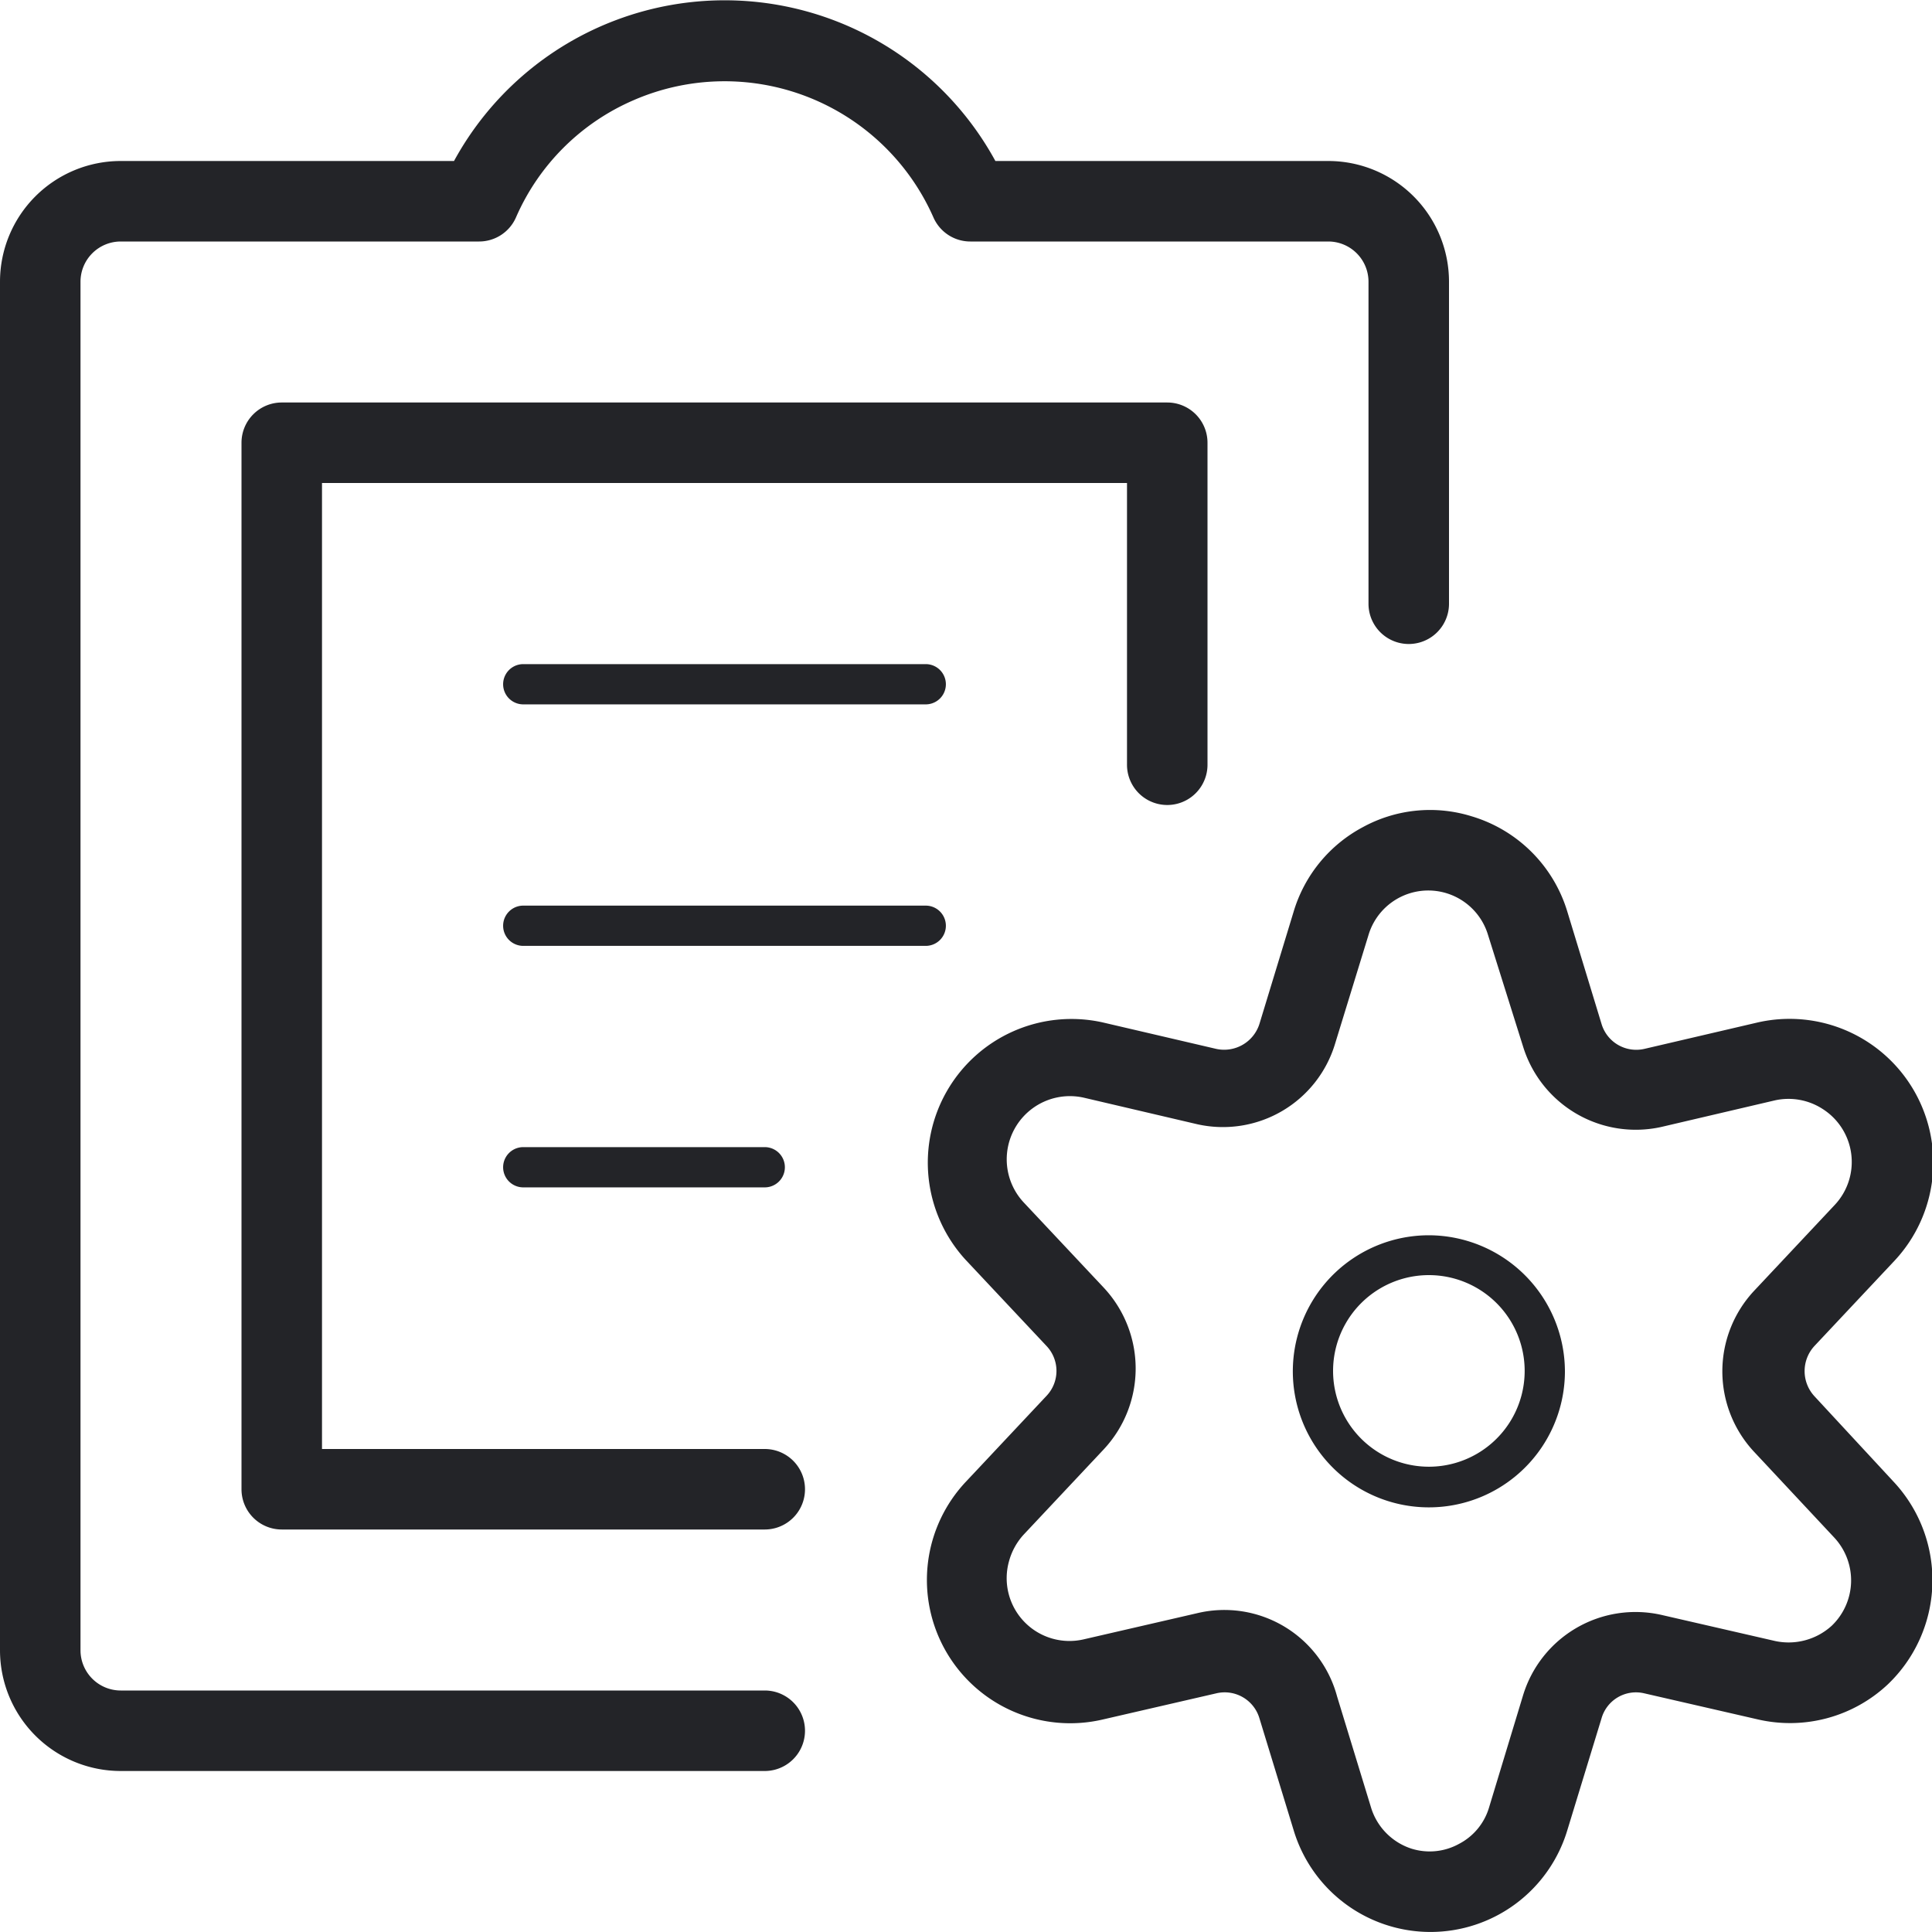 <svg xmlns="http://www.w3.org/2000/svg" width="48" height="48" fill="none"><path fill="#232428" d="M35.51 30.69a3.38 3.38 0 1 0 3.37 3.38 3.39 3.39 0 0 0-3.37-3.38Zm0 5.75a2.38 2.38 0 1 1-.02-4.76 2.38 2.38 0 0 1 .02 4.76Z"/><path fill="#232428" d="M45.08 34.69a.92.92 0 0 1 0-1.25l2-2.13a3.57 3.57 0 0 0-3.4-5.91l-2.83.66a.9.9 0 0 1-1.06-.62l-.85-2.79a3.54 3.54 0 0 0-2.38-2.37 3.48 3.48 0 0 0-2.7.27 3.52 3.52 0 0 0-1.72 2.1l-.85 2.79a.92.92 0 0 1-1.07.62l-2.83-.66A3.57 3.57 0 0 0 24 31.31l2 2.13a.9.9 0 0 1 0 1.24l-2 2.13a3.56 3.56 0 0 0 3.4 5.91l2.82-.65a.9.9 0 0 1 1.07.62l.85 2.78a3.55 3.55 0 0 0 6.8 0l.85-2.78a.89.89 0 0 1 1.06-.62l2.83.65a3.55 3.55 0 0 0 3.22-.87 3.58 3.58 0 0 0 .18-5l-2-2.16Zm.43 5.7a1.59 1.59 0 0 1-1.41.38l-2.83-.65a2.92 2.92 0 0 0-3.43 2L37 44.89a1.5 1.5 0 0 1-.75.92 1.51 1.51 0 0 1-1.18.12 1.55 1.55 0 0 1-1-1l-.85-2.78a2.9 2.9 0 0 0-3.48-2.07l-2.82.65a1.56 1.56 0 0 1-1.853-1.936 1.6 1.6 0 0 1 .363-.664l2-2.13a2.94 2.94 0 0 0 0-4l-2-2.13a1.57 1.57 0 0 1 1.49-2.6l2.82.66a2.91 2.91 0 0 0 3.43-2l.83-2.7a1.55 1.55 0 0 1 2.97 0l.87 2.77a2.93 2.93 0 0 0 3.43 2l2.82-.66a1.56 1.56 0 0 1 1.19.21 1.56 1.56 0 0 1 .3 2.39l-2 2.13a2.93 2.93 0 0 0 0 4l2 2.14a1.56 1.56 0 0 1-.07 2.18Z"/><path fill="#232428" d="M19 36H8V12h20v7a1 1 0 0 0 2 0v-8a1 1 0 0 0-1-1H7a1 1 0 0 0-1 1v26a1 1 0 0 0 1 1h12a1 1 0 0 0 0-2Z"/><path fill="#232428" d="M19 42H3a1 1 0 0 1-1-1V7a1 1 0 0 1 1-1h8.9a1 1 0 0 0 .92-.6 5.61 5.61 0 0 1 2.92-2.91 5.67 5.67 0 0 1 7.45 2.91 1 1 0 0 0 .92.6H33a1 1 0 0 1 1 1v8a1 1 0 0 0 2 0V7a3 3 0 0 0-3-3h-8.27a7.66 7.66 0 0 0-13.45 0H3a3 3 0 0 0-3 3v34a3 3 0 0 0 3 3h16a1 1 0 0 0 0-2Z"/><path fill="#232428" d="M13 16.5a.5.5 0 0 0 0 1h10a.5.5 0 0 0 0-1H13ZM23.5 23a.5.5 0 0 0-.5-.5H13a.5.5 0 0 0 0 1h10a.5.5 0 0 0 .5-.5ZM19 29.5a.5.5 0 0 0 0-1h-6a.5.5 0 0 0 0 1h6Z"/></svg>
